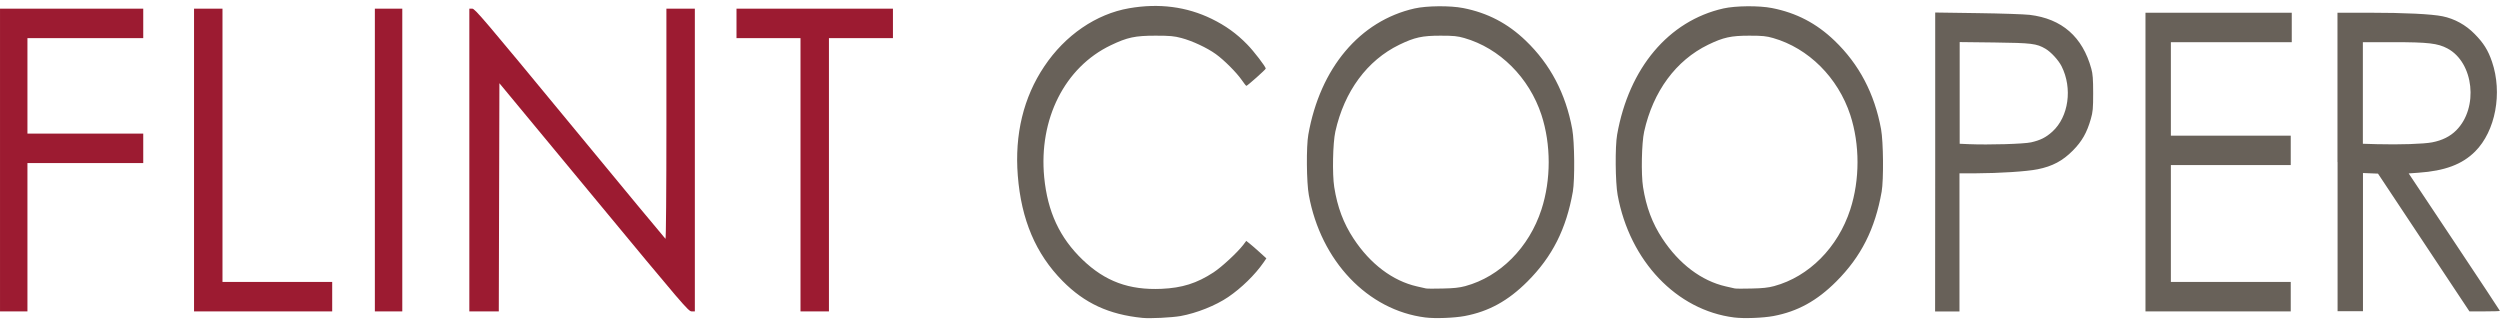 <svg xmlns="http://www.w3.org/2000/svg" viewBox="0 0 2461 318.2" xml:space="preserve"> <style type="text/css"> .st0{fill:#686159;} .st1{fill:#9C1B31;} </style> <g transform="translate(650.41 -350.48)"> <path class="st0" d="m474.1 663.4c-32.9-3.3-56.9-14.4-78.5-36.3-26.4-26.7-40.7-60.3-44.1-103.8-3.2-40.5 5.6-77 26.1-107.5 20.5-30.7 51.1-51.6 83.5-57.2 29.4-5.1 56.5-1.6 81.2 10.4 13.7 6.7 24.6 14.5 35 25.2 6.6 6.7 18.3 22 18.3 23.8 0 0.9-18.1 17-19.1 17-0.3 0-2.4-2.6-4.5-5.7-5.2-7.5-17.5-19.8-25.6-25.6-8.6-6.2-23.2-13-33.8-15.8-7.2-1.9-11-2.3-25.5-2.3-20.1 0-27.7 1.6-44 9.4-45.4 21.7-71.1 72.7-65.6 130 3.3 33.9 15.2 59.5 37.8 81.2 22.2 21.3 45.8 30 77.7 28.6 20.2-0.9 34.7-5.4 51.2-16.2 8.2-5.4 23.1-19.2 29.2-27l3-4 3.4 2.7c1.9 1.5 6.3 5.3 9.9 8.6l6.5 5.9-2.8 4.1c-8.3 12-21.8 25.2-34.8 34-12.2 8.3-30.9 15.8-46.9 18.7-8.6 1.5-30.1 2.6-37.6 1.8zm278.6-0.4c-56.7-7.1-102.9-55.6-114.7-120.5-2.3-12.5-2.6-47.9-0.5-59.5 11.6-65.6 50.7-112 104.6-124.2 12-2.7 35.1-2.9 47.8-0.4 24 4.7 43.8 15 61.6 32.1 24.2 23.2 39.4 52.1 45.8 87.1 2.3 12.6 2.6 49.8 0.6 61.5-6.5 36.8-20.2 64-44.7 88.5-19 19-38 29.5-61.9 34-10.3 1.9-28.9 2.6-38.6 1.4zm39.4-30.9c34.2-9.3 62.7-37.9 74.9-75.4 9.5-29.2 9.5-64 0-93.1-12.1-36.8-41.1-65.7-76-75.7-6.7-1.9-10.3-2.3-23.4-2.3-18 0-25.4 1.6-40.5 8.9-31.7 15.4-54.2 45.9-63 85.5-2.5 11.3-3.1 41.9-1.1 54.6 3.1 19.7 9.1 35.7 19 50.7 16.4 25 38.6 41.7 62.4 47.1 3.7 0.9 7.7 1.8 8.8 2 1.1 0.3 8.5 0.3 16.5 0.1 10.8-0.2 16.4-0.8 22.4-2.4zm264.6 30.9c-56.7-7.1-102.8-55.6-114.7-120.5-2.3-12.5-2.6-47.9-0.5-59.5 11.6-65.6 50.7-112 104.6-124.2 12-2.7 35.1-2.9 47.8-0.4 24 4.7 43.8 15 61.6 32.1 24.2 23.2 39.4 52.1 45.8 87.1 2.3 12.6 2.6 49.8 0.6 61.5-6.5 36.8-20.2 64-44.7 88.5-19 19-38 29.5-61.9 34-10.3 1.9-28.9 2.6-38.6 1.4zm39.4-30.9c34.2-9.3 62.7-37.9 74.9-75.4 9.5-29.2 9.5-64 0-93.1-12.1-36.8-41.1-65.7-76-75.7-6.7-1.9-10.3-2.3-23.4-2.3-18 0-25.4 1.6-40.5 8.9-31.7 15.4-54.2 45.9-63 85.5-2.5 11.3-3.1 41.9-1.1 54.6 3.1 19.7 9.1 35.7 19 50.7 16.4 25 38.6 41.7 62.4 47.1 3.7 0.9 7.7 1.8 8.8 2 1.1 0.3 8.5 0.3 16.5 0.1 10.8-0.2 16.4-0.8 22.4-2.4zm158.5-122.2v-147.1l41.8 0.6c23 0.3 46 1.1 51.2 1.7 31.7 3.8 52.1 21.6 60.7 53.1 1.4 4.9 1.8 10.3 1.8 23.9 0 15.3-0.3 18.5-2.3 25.5-3.9 13.6-8.7 22-17.7 31.1-10 10.1-20.1 15.5-34.6 18.4-10.8 2.2-37.6 3.9-61.2 4h-15.8v136h-24l0.1-147.2zm94.4-19.3c9.2-2.1 14.6-4.8 21-10.6 16-14.6 19.9-42.7 9-64.3-3.1-6.1-10.4-14-15.8-17.2-8.9-5.2-13.5-5.7-50.3-6.2l-34.2-0.4v100.1l9.2 0.4c19.4 0.8 54-0.2 61.1-1.8zm112.6 19.4v-147h144v29h-119v92h118v29h-118v115h118v29h-143v-147zm189 0v-147h31.3c34.8 0 61.3 1.3 72.1 3.5 11.8 2.4 22.9 8.5 31.6 17.4 8.8 8.9 13.2 15.9 17.1 27.3 10.5 30.7 3.5 68.3-16.6 88.4-12.7 12.7-29.8 19.1-55.7 20.9l-9.7 0.7 44.9 67.4c24.7 37.1 44.9 67.6 44.9 67.9s-6.8 0.5-15 0.5h-15l-90-135.6-14.8-0.6v136h-25v-146.8h-0.1zm93.2-19.4c9.9-1.9 17.7-5.8 23.7-11.8 22.2-22.2 17.4-66.7-8.6-80.6-9.6-5.1-18.9-6.2-53.4-6.2h-29.9v100l13.8 0.4c22.3 0.6 46.1-0.2 54.4-1.8z"></path> <path class="st1" d="m-650.4 508v-149h141v29h-114v94h114v29h-114v146h-27v-149zm191 0v-149h28v269h108v29h-136v-149zm178 0v-149h27v298h-27v-149zm93 0v-149h2.9c2.6 0 11.8 10.8 96.1 113 51.3 62.2 93.6 113.3 94.1 113.6s0.9-46.1 0.9-113v-113.6h28v298h-3.2c-3.1 0-7.7-5.4-96.2-112.3l-93-112.3-0.6 224.6h-29v-149zm326 14.5v-134.5h-63v-29h154v29h-63v269h-28v-134.5z"></path> </g> </svg>